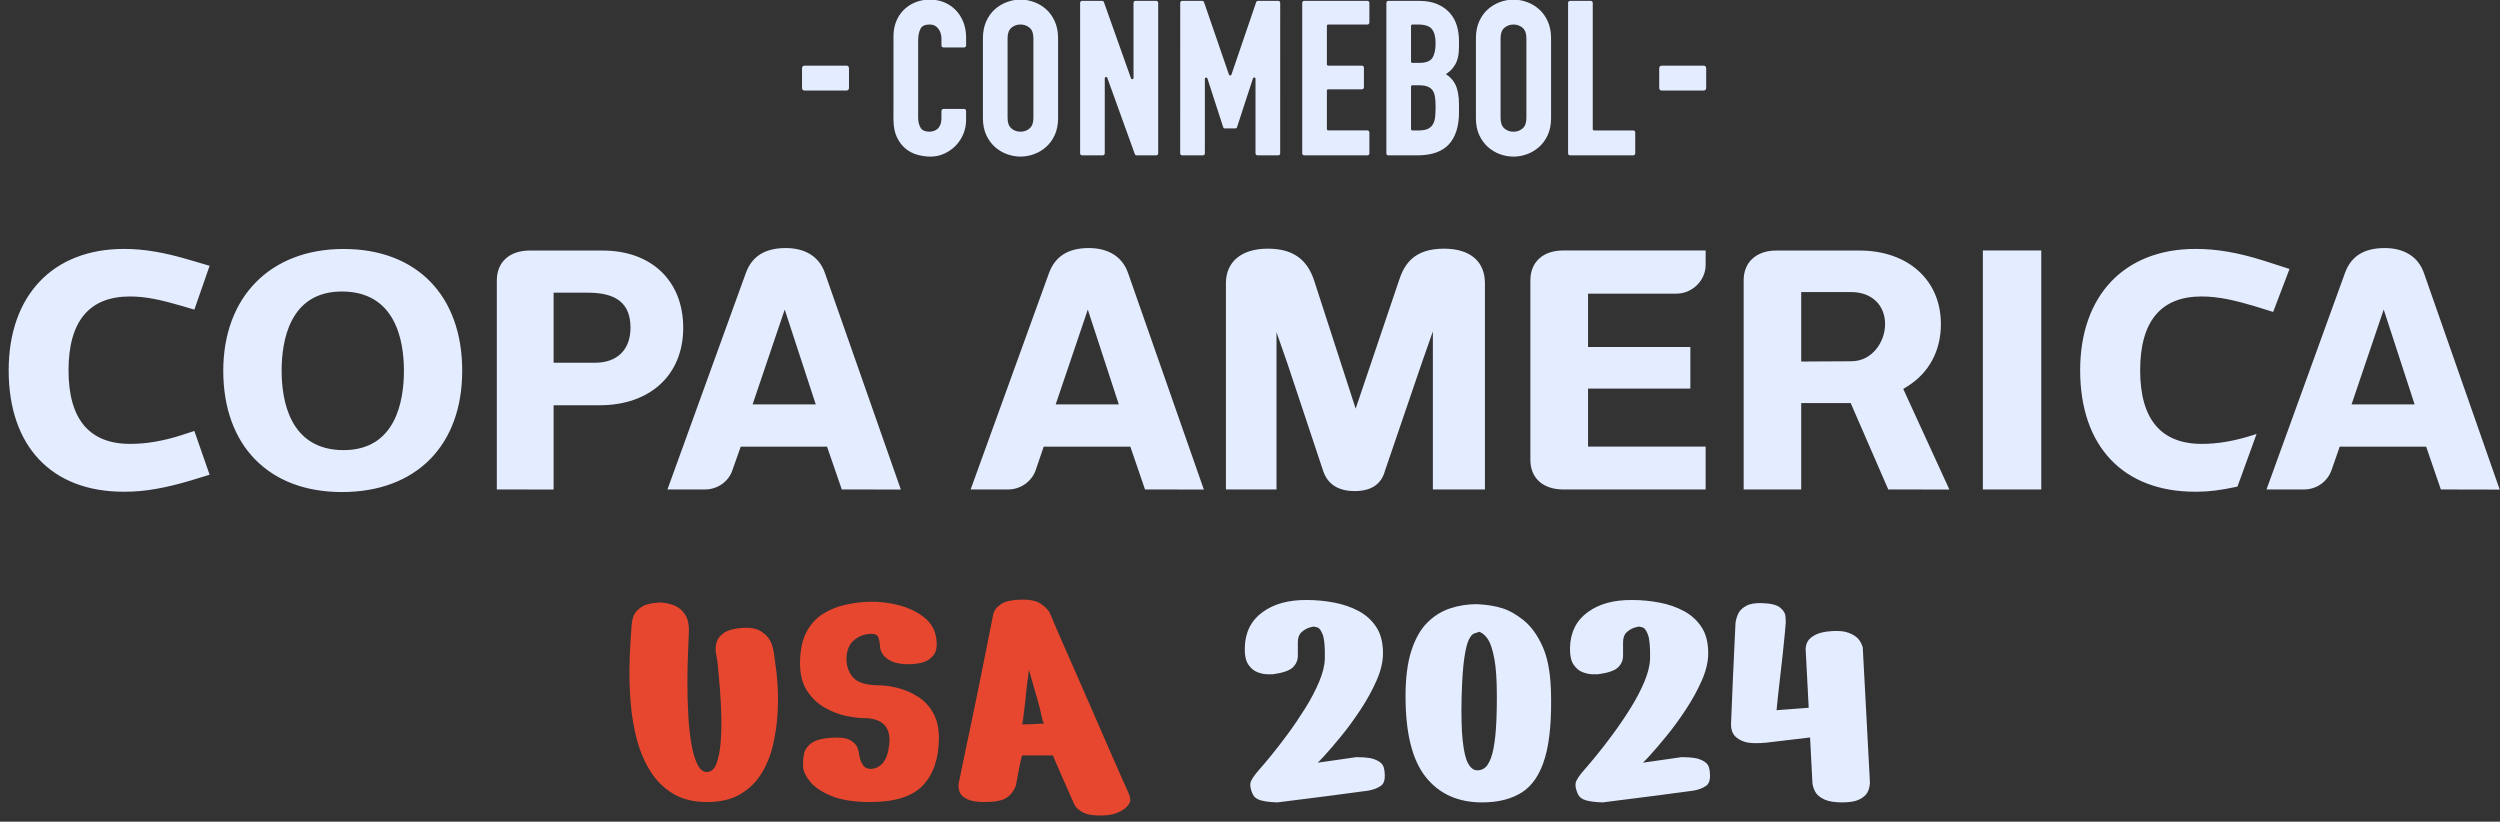 <svg width="286" height="94" viewBox="0 0 286 94" fill="none" xmlns="http://www.w3.org/2000/svg">
<rect x="0" y="0" width="286" height="94" fill="#333333" stroke="none"/>
<g clip-path="url(#clip0_32_2610)">
<path d="M96.842 10.36H92.034C91.878 10.36 91.751 10.234 91.751 10.075V7.793C91.751 7.637 91.878 7.509 92.034 7.509H96.842C96.997 7.509 97.124 7.637 97.124 7.793V10.075C97.124 10.234 96.997 10.36 96.842 10.36ZM194.906 10.36H190.098C189.941 10.36 189.814 10.234 189.814 10.075V7.793C189.814 7.637 189.941 7.509 190.098 7.509H194.906C195.06 7.509 195.187 7.637 195.187 7.793V10.075C195.187 10.234 195.06 10.36 194.906 10.36ZM186.847 17.773H179.611C179.486 17.773 179.388 17.673 179.388 17.549V0.326C179.388 0.203 179.488 0.102 179.611 0.102H181.987C182.11 0.102 182.21 0.203 182.21 0.329V14.774C182.21 14.856 182.276 14.923 182.357 14.923H186.847C186.972 14.923 187.07 15.026 187.07 15.149V17.549C187.07 17.673 186.972 17.773 186.847 17.773ZM173.144 2.806C172.737 2.806 172.392 2.932 172.095 3.186C171.806 3.436 171.666 3.824 171.666 4.369V13.506C171.666 14.047 171.809 14.444 172.095 14.689C172.392 14.945 172.735 15.069 173.144 15.069C173.55 15.069 173.895 14.945 174.192 14.689C174.476 14.441 174.619 14.047 174.619 13.506V4.369C174.619 3.83 174.476 3.432 174.192 3.186C173.895 2.932 173.55 2.806 173.144 2.806ZM173.141 17.918C172.626 17.918 172.108 17.824 171.6 17.641C171.089 17.455 170.626 17.178 170.217 16.816C169.807 16.451 169.471 15.991 169.221 15.443C168.969 14.893 168.844 14.242 168.844 13.506V4.369C168.844 3.649 168.971 3.001 169.221 2.446C169.471 1.889 169.807 1.424 170.217 1.06C170.626 0.698 171.091 0.42 171.602 0.235C172.617 -0.134 173.67 -0.134 174.685 0.235C175.196 0.42 175.661 0.698 176.07 1.06C176.48 1.424 176.816 1.892 177.066 2.446C177.316 3.003 177.443 3.649 177.443 4.369V13.506C177.443 14.242 177.313 14.893 177.066 15.443C176.814 15.991 176.478 16.451 176.067 16.818C175.661 17.178 175.193 17.455 174.685 17.641C174.179 17.824 173.659 17.918 173.141 17.918ZM161.421 7.046C161.421 7.128 161.487 7.195 161.569 7.195H162.345C163.097 7.195 163.598 7.014 163.843 6.658C164.1 6.276 164.232 5.705 164.232 4.951C164.232 4.222 164.089 3.672 163.802 3.319C163.53 2.98 163.003 2.806 162.25 2.806H161.569C161.487 2.806 161.421 2.872 161.421 2.955V7.046ZM161.421 14.774C161.421 14.856 161.487 14.923 161.569 14.923H162.295C162.763 14.923 163.126 14.856 163.38 14.726C163.63 14.595 163.814 14.421 163.941 14.191C164.07 13.958 164.152 13.671 164.184 13.341C164.213 12.993 164.232 12.608 164.232 12.193C164.232 11.764 164.207 11.391 164.161 11.079C164.116 10.784 164.027 10.538 163.891 10.344C163.757 10.153 163.575 10.011 163.333 9.91C163.083 9.807 162.742 9.755 162.32 9.755H161.569C161.487 9.755 161.421 9.821 161.421 9.904V14.774ZM162.127 17.773H158.822C158.697 17.773 158.6 17.673 158.6 17.547V0.326C158.6 0.203 158.7 0.102 158.822 0.102H162.37C163.178 0.102 163.877 0.23 164.452 0.482C165.028 0.732 165.507 1.078 165.877 1.5C166.245 1.926 166.513 2.419 166.674 2.969C166.831 3.51 166.908 4.08 166.908 4.66V5.293C166.908 5.774 166.872 6.189 166.797 6.526C166.719 6.865 166.604 7.172 166.449 7.428C166.295 7.687 166.107 7.919 165.884 8.118C165.739 8.244 165.58 8.368 165.407 8.485C165.877 8.771 166.236 9.159 166.481 9.642C166.765 10.211 166.908 10.972 166.908 11.902V12.874C166.908 14.434 166.524 15.656 165.766 16.497C165.003 17.343 163.778 17.773 162.127 17.773ZM156.434 17.771H149.195C149.072 17.771 148.973 17.671 148.975 17.547V0.327C148.975 0.201 149.075 0.1 149.197 0.1H156.436C156.559 0.1 156.657 0.201 156.657 0.327V2.577C156.657 2.703 156.559 2.804 156.434 2.804H151.946C151.862 2.804 151.796 2.873 151.796 2.955V7.36C151.796 7.445 151.862 7.511 151.946 7.511H155.808C155.932 7.511 156.032 7.612 156.032 7.738V9.989C156.032 10.115 155.932 10.216 155.808 10.216H151.944C151.862 10.216 151.796 10.282 151.796 10.364V14.771C151.796 14.854 151.862 14.921 151.944 14.921H156.434C156.559 14.921 156.657 15.024 156.657 15.147V17.547C156.657 17.671 156.559 17.771 156.434 17.771ZM146.23 17.771H143.856C143.731 17.771 143.631 17.671 143.631 17.547V9.008C143.631 8.838 143.395 8.799 143.341 8.962L141.504 14.584C141.484 14.646 141.427 14.687 141.361 14.687H140.083C140.02 14.687 139.963 14.643 139.943 14.584L138.129 8.978C138.077 8.815 137.838 8.854 137.838 9.026L137.836 17.547C137.836 17.671 137.738 17.771 137.616 17.771H135.239C135.117 17.771 135.014 17.671 135.014 17.547L135.017 0.327C135.017 0.201 135.117 0.1 135.239 0.1H137.532C137.625 0.1 137.711 0.162 137.743 0.251L140.594 8.538C140.642 8.673 140.83 8.671 140.876 8.538L143.706 0.251C143.738 0.162 143.822 0.1 143.917 0.1H146.233C146.355 0.1 146.455 0.201 146.455 0.327L146.453 17.547C146.453 17.671 146.355 17.771 146.23 17.771ZM132.275 17.77H130.032C129.936 17.77 129.852 17.71 129.821 17.621L126.674 8.903C126.618 8.745 126.386 8.786 126.386 8.954L126.384 17.546C126.384 17.669 126.284 17.77 126.161 17.77H123.785C123.662 17.77 123.565 17.669 123.565 17.546V0.325C123.565 0.199 123.662 0.098 123.787 0.098H126.077C126.173 0.098 126.257 0.158 126.289 0.247L129.387 8.963C129.444 9.121 129.675 9.082 129.675 8.912V0.325C129.675 0.199 129.778 0.098 129.9 0.098H132.275C132.399 0.098 132.497 0.199 132.497 0.325V17.546C132.497 17.669 132.397 17.77 132.275 17.77ZM116.746 2.803C116.339 2.803 115.994 2.929 115.697 3.183C115.408 3.433 115.268 3.82 115.268 4.366V13.503C115.268 14.044 115.411 14.44 115.697 14.685C115.994 14.942 116.337 15.066 116.743 15.066C117.152 15.066 117.497 14.942 117.792 14.685C118.076 14.438 118.221 14.044 118.221 13.503V4.366C118.221 3.827 118.078 3.428 117.794 3.183C117.497 2.929 117.152 2.803 116.746 2.803ZM116.743 17.915C116.228 17.915 115.71 17.82 115.202 17.637C114.691 17.454 114.228 17.174 113.819 16.812C113.409 16.448 113.073 15.985 112.823 15.439C112.571 14.889 112.446 14.239 112.446 13.503V4.366C112.446 3.646 112.573 2.997 112.823 2.443C113.073 1.888 113.409 1.421 113.819 1.056C114.228 0.694 114.693 0.417 115.204 0.231C116.219 -0.138 117.272 -0.138 118.287 0.231C118.798 0.417 119.263 0.694 119.672 1.056C120.082 1.421 120.418 1.888 120.666 2.443C120.918 3 121.045 3.646 121.045 4.366V13.503C121.045 14.239 120.915 14.889 120.666 15.439C120.416 15.987 120.08 16.448 119.669 16.812C119.263 17.174 118.795 17.454 118.287 17.637C117.781 17.82 117.261 17.915 116.743 17.915ZM106.44 17.915C105.961 17.915 105.468 17.849 104.973 17.713C104.467 17.58 104.009 17.342 103.605 17.012C103.2 16.677 102.862 16.237 102.603 15.697C102.345 15.156 102.213 14.466 102.213 13.648L102.215 4.123C102.215 3.536 102.315 2.98 102.515 2.475C102.717 1.967 103.005 1.52 103.375 1.148C103.743 0.777 104.188 0.481 104.699 0.271C105.691 -0.142 106.994 -0.162 108.029 0.271C108.53 0.481 108.971 0.782 109.341 1.162C109.709 1.543 110.001 2.006 110.21 2.537C110.417 3.064 110.523 3.649 110.523 4.27V5.203C110.523 5.326 110.424 5.427 110.299 5.427H107.924C107.802 5.427 107.702 5.326 107.702 5.2V4.414C107.702 3.967 107.579 3.591 107.33 3.264C107.091 2.952 106.778 2.803 106.369 2.803C105.827 2.803 105.484 2.957 105.316 3.275C105.13 3.626 105.037 4.084 105.037 4.632V13.478C105.037 13.941 105.137 14.333 105.33 14.64C105.514 14.927 105.845 15.064 106.344 15.064C106.485 15.064 106.642 15.039 106.807 14.988C106.966 14.94 107.116 14.858 107.248 14.745C107.38 14.633 107.486 14.477 107.57 14.28C107.656 14.076 107.7 13.815 107.7 13.501L107.702 12.692C107.702 12.566 107.802 12.465 107.924 12.465H110.299C110.424 12.465 110.521 12.566 110.521 12.692V13.721C110.521 14.276 110.417 14.816 110.208 15.323C109.999 15.827 109.706 16.276 109.339 16.657C108.971 17.035 108.537 17.342 108.045 17.569C107.55 17.8 107.009 17.915 106.44 17.915ZM63.333 41.497H68.079C70.615 41.497 72.129 39.998 72.129 37.493C72.129 34.757 70.581 33.483 67.26 33.483H63.333V41.497ZM56.836 55.995V32.092C56.836 29.974 58.286 28.661 60.613 28.661H68.924C74.535 28.661 78.16 32.131 78.16 37.5C78.16 42.881 74.397 46.363 68.576 46.363H63.333V56.002L56.836 55.995ZM86.096 46.264H93.324L89.771 35.415L86.096 46.264ZM96.3 55.995L94.615 51.102H84.736L83.812 53.721C83.397 55.069 82.099 55.995 80.65 55.995H76.356L85.304 31.29C85.996 29.33 87.497 28.377 89.894 28.377C92.159 28.377 93.751 29.401 94.377 31.251L103.055 56.002L96.3 55.995ZM120.77 46.264H127.991L124.445 35.415L120.77 46.264ZM130.99 55.995L129.312 51.102H119.399L118.507 53.715C118.071 55.064 116.768 55.995 115.329 55.995H111.041L119.987 31.29C120.691 29.33 122.187 28.377 124.559 28.377C126.827 28.377 128.425 29.401 129.056 31.251L137.72 56.002L130.99 55.995ZM178.841 55.995C176.521 55.995 175.075 54.695 175.075 52.605V32.085C175.075 29.965 176.521 28.654 178.841 28.654H195.126V30.304C195.126 32.085 193.596 33.593 191.78 33.593H181.672V39.694H193.376V44.458H181.672V51.095H195.126V55.995H178.841ZM206.058 41.36L211.788 41.328C214.176 41.328 215.654 39.121 215.654 37.069C215.654 34.883 214.101 33.414 211.788 33.414H206.058V41.36ZM216.017 55.995L211.72 46.111H206.058V55.995H199.475V32.046C199.475 29.99 200.94 28.661 203.2 28.661H212.705C218.287 28.661 222.039 32.044 222.039 37.076C222.039 40.113 220.693 42.632 218.248 44.174L217.731 44.495L223.008 56.002L216.017 55.995ZM226.84 28.654H233.521V55.995H226.84V28.654ZM269.017 46.264H276.233L272.696 35.413L269.017 46.264ZM279.232 55.995L277.554 51.102H267.662L266.749 53.719C266.3 55.083 265.026 55.995 263.576 55.995H259.288L268.243 31.29C268.928 29.328 270.424 28.377 272.81 28.377C275.073 28.377 276.671 29.401 277.307 31.258L285.967 56.009L279.232 55.995ZM154.972 56.178C153.097 56.178 151.887 55.403 151.37 53.874L147.293 41.62L146.031 38.004V55.994H140.244V32.412C140.244 29.932 142.036 28.447 145.036 28.447C147.844 28.447 149.529 29.614 150.344 32.114L155.088 46.749L160.034 32.114C160.622 30.299 161.696 28.447 165.192 28.447C168.17 28.447 169.877 29.891 169.877 32.412V55.994H163.921V37.91L162.663 41.496L158.436 53.874C158.021 55.41 156.856 56.178 154.972 56.178ZM14.142 56.253C5.909 56.253 0.992 51.062 0.992 42.365C0.992 33.796 6.049 28.475 14.196 28.475C16.487 28.475 18.863 28.881 21.898 29.795L23.98 30.407L22.234 35.423L20.877 35.018C18.403 34.303 16.709 33.916 14.864 33.916C10.203 33.916 7.84 36.764 7.84 42.365C7.84 47.95 10.212 50.781 14.889 50.781C16.784 50.781 18.741 50.439 20.872 49.747L22.232 49.3L23.98 54.308L21.898 54.945C18.918 55.843 16.518 56.253 14.367 56.253H14.142ZM251.129 56.253C242.891 56.253 237.97 51.062 237.97 42.365C237.97 33.796 243.032 28.475 251.179 28.475C253.574 28.475 255.955 28.881 258.888 29.793C259.535 29.997 261.128 30.51 261.921 30.769L260.05 35.685C259.433 35.488 258.275 35.13 257.796 34.986C255.61 34.344 253.767 33.916 251.856 33.916C247.198 33.916 244.834 36.764 244.834 42.365C244.834 47.95 247.209 50.781 251.89 50.781C253.699 50.781 255.581 50.46 257.642 49.807L258.153 49.642L255.969 55.662L255.821 55.697C254.064 56.075 252.652 56.253 251.377 56.253H251.129ZM39.112 33.349C33.117 33.349 32.218 39.022 32.218 42.409C32.218 45.801 33.139 51.493 39.307 51.493C45.316 51.493 46.21 45.801 46.21 42.409C46.21 39.022 45.286 33.349 39.112 33.349ZM39.112 56.29C30.742 56.29 25.542 50.973 25.542 42.416C25.542 33.948 30.947 28.482 39.307 28.482C47.676 28.482 52.877 33.819 52.877 42.416C52.877 50.973 47.599 56.29 39.112 56.29Z" fill="#E4ECFF"/>
<path d="M117.707 76.66C117.682 76.766 117.654 76.977 117.629 77.293L117.473 78.4C117.421 79.005 117.355 79.649 117.278 80.334C117.198 81.019 117.119 81.666 117.041 82.271C116.989 82.587 116.951 82.784 116.923 82.862H117.434C117.745 82.862 118.086 82.851 118.451 82.823C118.814 82.798 119.141 82.784 119.429 82.784C119.325 82.573 119.239 82.303 119.175 81.975C119.109 81.645 119.037 81.336 118.96 81.047C118.803 80.44 118.626 79.809 118.431 79.149C118.235 78.492 118.058 77.873 117.902 77.293C117.825 76.977 117.759 76.766 117.707 76.66ZM113.736 69.964C113.852 69.662 114.131 69.366 114.576 69.075C115.019 68.786 115.75 68.628 116.767 68.6C117.682 68.575 118.372 68.688 118.842 68.937C119.311 69.187 119.716 69.549 120.054 70.024C120.628 71.394 121.164 72.638 121.659 73.757C122.156 74.875 122.703 76.122 123.302 77.49C123.901 78.861 124.51 80.249 125.123 81.657C125.736 83.068 126.31 84.384 126.843 85.608C127.379 86.834 127.828 87.86 128.194 88.69C128.559 89.52 128.793 90.04 128.898 90.251C129.134 90.75 129.263 91.106 129.29 91.319C129.315 91.529 129.309 91.667 129.27 91.733C129.231 91.798 129.211 91.843 129.211 91.871C129.029 92.24 128.671 92.563 128.135 92.838C127.599 93.115 126.955 93.267 126.199 93.292C125.154 93.319 124.399 93.207 123.929 92.957C123.459 92.707 123.152 92.455 123.009 92.208C122.866 91.956 122.807 91.843 122.832 91.871C122.285 90.659 121.829 89.625 121.463 88.77C121.098 87.913 120.76 87.129 120.446 86.419H116.923C116.819 86.788 116.715 87.242 116.61 87.782C116.506 88.321 116.376 89.013 116.22 89.856C115.986 90.487 115.62 90.961 115.126 91.277C114.628 91.594 113.807 91.752 112.658 91.752C111.798 91.752 111.153 91.653 110.722 91.456C110.291 91.259 110.004 91.028 109.861 90.764C109.716 90.503 109.646 90.173 109.646 89.776C109.698 89.513 109.809 88.967 109.98 88.138C110.147 87.308 110.356 86.306 110.604 85.135C110.851 83.962 111.112 82.718 111.387 81.402C111.662 80.084 111.927 78.78 112.188 77.49C112.449 76.2 112.685 75.022 112.894 73.954C113.103 72.888 113.337 71.708 113.598 70.418C113.573 70.418 113.618 70.266 113.736 69.964ZM102.012 75.654C101.542 75.43 101.211 75.173 101.013 74.884C100.818 74.593 100.707 74.325 100.682 74.073C100.654 73.823 100.643 73.672 100.643 73.619C100.643 73.489 100.595 73.269 100.505 72.966C100.414 72.666 100.146 72.512 99.703 72.512C98.972 72.512 98.328 72.737 97.765 73.184C97.204 73.633 96.897 74.291 96.845 75.159C96.793 76.03 97.016 76.78 97.513 77.412C98.008 78.045 98.986 78.373 100.446 78.4C101.176 78.4 101.946 78.505 102.754 78.716C103.565 78.927 104.327 79.262 105.045 79.722C105.762 80.185 106.336 80.804 106.765 81.581C107.196 82.356 107.412 83.325 107.412 84.482C107.385 86.802 106.772 88.591 105.573 89.856C104.373 91.121 102.377 91.752 99.585 91.752C97.733 91.752 96.246 91.523 95.125 91.062C94.003 90.601 93.188 90.054 92.678 89.421C92.169 88.788 91.901 88.225 91.876 87.723C91.851 87.223 91.883 86.735 91.974 86.261C92.065 85.786 92.339 85.378 92.796 85.037C93.252 84.693 93.99 84.482 95.007 84.404C96.051 84.326 96.793 84.411 97.238 84.661C97.681 84.913 97.962 85.195 98.08 85.511C98.196 85.828 98.255 86.025 98.255 86.103C98.255 86.183 98.287 86.373 98.353 86.675C98.418 86.98 98.548 87.269 98.743 87.546C98.941 87.821 99.22 87.961 99.585 87.961C100.132 87.961 100.602 87.737 100.995 87.287C101.385 86.841 101.633 86.116 101.737 85.117C101.921 83.142 100.943 82.152 98.802 82.152C98.28 82.152 97.61 82.067 96.786 81.897C95.965 81.725 95.15 81.409 94.341 80.948C93.533 80.488 92.855 79.837 92.308 78.991C91.758 78.15 91.497 77.043 91.525 75.675C91.549 74.305 91.799 73.177 92.267 72.295C92.737 71.412 93.356 70.729 94.126 70.241C94.895 69.753 95.744 69.405 96.671 69.194C97.597 68.983 98.516 68.864 99.429 68.839C100.654 68.811 101.835 68.956 102.97 69.274C104.105 69.59 105.058 70.069 105.828 70.716C106.595 71.362 107.033 72.196 107.137 73.225C107.217 73.988 107.103 74.561 106.806 74.942C106.504 75.324 106.141 75.588 105.71 75.732C105.278 75.879 104.724 75.964 104.046 75.989C103.158 75.989 102.482 75.879 102.012 75.654ZM77.292 69.332C77.723 69.528 78.093 69.872 78.408 70.361C78.719 70.846 78.851 71.552 78.799 72.474C78.772 73.079 78.74 73.89 78.701 74.903C78.66 75.918 78.642 77.023 78.642 78.221C78.642 79.42 78.674 80.612 78.74 81.796C78.803 82.981 78.921 84.074 79.092 85.076C79.262 86.077 79.496 86.873 79.795 87.466C80.095 88.058 80.467 88.342 80.912 88.316C81.38 88.289 81.734 87.966 81.968 87.347C82.202 86.728 82.358 85.938 82.438 84.977C82.517 84.015 82.542 82.995 82.517 81.915C82.49 80.836 82.438 79.8 82.358 78.815C82.281 77.827 82.208 77.011 82.145 76.365C82.079 75.719 82.034 75.356 82.006 75.279C81.981 75.173 81.943 74.949 81.891 74.607C81.838 74.266 81.863 73.894 81.968 73.5C82.072 73.106 82.34 72.751 82.769 72.434C83.2 72.116 83.886 71.919 84.826 71.841C85.763 71.761 86.494 71.88 87.016 72.196C87.536 72.512 87.911 72.895 88.131 73.342C88.353 73.791 88.503 74.357 88.58 75.04C88.764 76.253 88.887 77.353 88.953 78.34C89.018 79.328 89.018 80.414 88.953 81.599C88.887 82.784 88.719 83.976 88.444 85.174C88.169 86.373 87.734 87.466 87.134 88.454C86.533 89.442 85.725 90.239 84.708 90.844C83.691 91.449 82.413 91.752 80.871 91.752C79.332 91.752 78.034 91.429 76.978 90.785C75.923 90.141 75.062 89.284 74.395 88.216C73.73 87.15 73.222 85.958 72.87 84.64C72.518 83.325 72.284 81.975 72.166 80.591C72.048 79.209 71.996 77.9 72.009 76.66C72.021 75.423 72.061 74.344 72.127 73.42C72.191 72.499 72.236 71.841 72.264 71.445C72.316 70.761 72.511 70.241 72.852 69.886C73.19 69.528 73.573 69.286 74.005 69.155C74.436 69.022 74.976 68.944 75.63 68.919C76.306 68.997 76.86 69.134 77.292 69.332Z" fill="#E8472F"/>
<path d="M198.542 71.251C198.619 70.776 198.744 70.389 198.914 70.086C199.082 69.782 199.377 69.518 199.792 69.296C200.21 69.071 200.798 68.973 201.554 68.998C202.571 69.025 203.27 69.197 203.649 69.511C204.026 69.827 204.228 70.15 204.255 70.481C204.28 70.811 204.294 71.04 204.294 71.17C204.294 71.251 204.26 71.638 204.196 72.337C204.13 73.036 204.044 73.877 203.942 74.865C203.837 75.852 203.726 76.833 203.608 77.807C203.49 78.784 203.368 79.93 203.238 81.247L206.916 80.968L206.564 74.214C206.589 73.845 206.686 73.535 206.857 73.286C207.027 73.036 207.32 72.804 207.737 72.594C208.155 72.383 208.768 72.252 209.576 72.197C210.384 72.147 211.024 72.213 211.494 72.397C211.964 72.58 212.316 72.797 212.55 73.047C212.786 73.297 212.967 73.634 213.099 74.056L213.921 89.543C213.894 89.99 213.796 90.366 213.626 90.669C213.455 90.971 213.151 91.235 212.706 91.459C212.264 91.682 211.612 91.794 210.752 91.794C209.889 91.794 209.224 91.689 208.754 91.478C208.284 91.267 207.953 91.017 207.758 90.728C207.56 90.437 207.424 90.082 207.347 89.66L207.072 84.366L202.062 84.96C201.229 85.038 200.544 85.038 200.008 84.96C199.475 84.88 199.005 84.671 198.601 84.327C198.194 83.984 198.006 83.445 198.033 82.707C198.085 81.231 198.156 79.515 198.249 77.553C198.34 75.589 198.437 73.49 198.542 71.251ZM182.82 77.136H182.193C181.855 77.136 181.476 77.056 181.058 76.9C180.64 76.742 180.289 76.444 180.003 76.011C179.714 75.575 179.585 74.924 179.61 74.056C179.662 72.316 180.341 70.971 181.646 70.025C182.949 69.076 184.645 68.615 186.733 68.64C187.777 68.64 188.812 68.741 189.843 68.938C190.874 69.135 191.807 69.458 192.642 69.905C193.477 70.355 194.147 70.966 194.658 71.743C195.166 72.52 195.42 73.515 195.42 74.725C195.42 75.699 195.173 76.749 194.676 77.867C194.181 78.988 193.568 80.099 192.837 81.206C192.106 82.311 191.371 83.319 190.626 84.227C189.884 85.136 189.257 85.867 188.749 86.42C188.24 86.972 187.972 87.249 187.945 87.249C187.972 87.249 188.206 87.217 188.649 87.151C189.094 87.084 189.602 87.013 190.177 86.933C190.749 86.853 191.48 86.75 192.367 86.617C192.969 86.617 193.47 86.651 193.874 86.715C194.279 86.782 194.651 86.919 194.989 87.132C195.327 87.343 195.525 87.671 195.577 88.118C195.706 89.014 195.584 89.601 195.205 89.878C194.826 90.153 194.338 90.343 193.738 90.449C193.502 90.476 193.001 90.543 192.231 90.648C191.461 90.751 190.574 90.87 189.571 91.003C188.565 91.134 187.587 91.26 186.635 91.377C185.682 91.496 184.581 91.633 183.328 91.794C182.52 91.766 181.887 91.689 181.43 91.556C180.974 91.425 180.668 91.187 180.511 90.845C180.277 90.318 180.191 89.889 180.257 89.562C180.323 89.232 180.679 88.698 181.333 87.962C181.594 87.671 182.011 87.176 182.584 86.479C183.158 85.783 183.791 84.965 184.484 84.029C185.174 83.097 185.846 82.107 186.497 81.066C187.151 80.026 187.684 79.013 188.102 78.025C188.52 77.037 188.742 76.148 188.767 75.357C188.792 74.042 188.715 73.132 188.533 72.632C188.349 72.131 188.147 71.849 187.927 71.782C187.705 71.716 187.555 71.684 187.475 71.684C187.398 71.684 187.214 71.73 186.928 71.821C186.64 71.915 186.361 72.085 186.086 72.335C185.814 72.587 185.678 72.974 185.678 73.501V75.023C185.678 75.536 185.487 75.978 185.108 76.345C184.731 76.714 183.968 76.978 182.82 77.136ZM168.639 72.474C168.416 72.552 168.21 72.802 168.012 73.224C167.817 73.648 167.647 74.358 167.504 75.357C167.361 76.359 167.263 77.794 167.211 79.666C167.159 81.797 167.198 83.477 167.329 84.701C167.459 85.927 167.661 86.796 167.935 87.309C168.21 87.822 168.541 88.093 168.932 88.118C169.245 88.145 169.54 88.065 169.813 87.882C170.087 87.699 170.335 87.316 170.557 86.736C170.777 86.156 170.948 85.301 171.066 84.167C171.184 83.037 171.24 81.534 171.24 79.666C171.24 77.794 171.145 76.352 170.948 75.337C170.752 74.326 170.519 73.6 170.244 73.166C169.969 72.731 169.638 72.435 169.245 72.275C169.063 72.33 168.861 72.394 168.639 72.474ZM168.973 69.115C170.067 69.17 171.02 69.319 171.828 69.571C172.636 69.82 173.458 70.281 174.294 70.953C175.129 71.624 175.839 72.591 176.427 73.856C177.013 75.121 177.347 76.792 177.424 78.875C177.528 82.166 177.306 84.754 176.759 86.638C176.212 88.521 175.338 89.85 174.137 90.627C172.936 91.404 171.411 91.794 169.558 91.794C166.793 91.794 164.641 90.825 163.102 88.888C161.563 86.954 160.794 83.878 160.794 79.666C160.794 77.558 161.014 75.818 161.459 74.45C161.902 73.079 162.501 72.014 163.259 71.251C164.015 70.487 164.882 69.94 165.86 69.61C166.839 69.282 167.876 69.115 168.973 69.115ZM145.614 77.136H144.988C144.65 77.136 144.271 77.056 143.853 76.9C143.435 76.742 143.083 76.444 142.797 76.011C142.509 75.575 142.38 74.924 142.405 74.056C142.457 72.316 143.136 70.971 144.441 70.025C145.744 69.076 147.439 68.615 149.528 68.64C150.572 68.64 151.607 68.741 152.638 68.938C153.668 69.135 154.601 69.458 155.437 69.905C156.272 70.355 156.942 70.966 157.452 71.743C157.961 72.52 158.215 73.515 158.215 74.725C158.215 75.699 157.968 76.749 157.471 77.867C156.976 78.988 156.363 80.099 155.632 81.206C154.901 82.311 154.165 83.319 153.421 84.227C152.679 85.136 152.052 85.867 151.544 86.42C151.035 86.972 150.767 87.249 150.74 87.249C150.767 87.249 151.001 87.217 151.444 87.151C151.889 87.084 152.397 87.013 152.971 86.933C153.543 86.853 154.274 86.75 155.162 86.617C155.764 86.617 156.265 86.651 156.669 86.715C157.073 86.782 157.446 86.919 157.784 87.132C158.122 87.343 158.32 87.671 158.372 88.118C158.501 89.014 158.379 89.601 157.999 89.878C157.62 90.153 157.132 90.343 156.533 90.449C156.297 90.476 155.795 90.543 155.026 90.648C154.256 90.751 153.369 90.87 152.365 91.003C151.36 91.134 150.381 91.26 149.43 91.377C148.477 91.496 147.376 91.633 146.123 91.794C145.315 91.766 144.681 91.689 144.225 91.556C143.769 91.425 143.462 91.187 143.306 90.845C143.072 90.318 142.986 89.889 143.052 89.562C143.117 89.232 143.474 88.698 144.128 87.962C144.389 87.671 144.806 87.176 145.381 86.479C145.953 85.783 146.586 84.965 147.278 84.029C147.968 83.097 148.64 82.107 149.292 81.066C149.946 80.026 150.479 79.013 150.897 78.025C151.314 77.037 151.537 76.148 151.562 75.357C151.587 74.042 151.51 73.132 151.328 72.632C151.144 72.131 150.942 71.849 150.722 71.782C150.499 71.716 150.35 71.684 150.27 71.684C150.193 71.684 150.009 71.73 149.723 71.821C149.435 71.915 149.156 72.085 148.881 72.335C148.609 72.587 148.472 72.974 148.472 73.501V75.023C148.472 75.536 148.282 75.978 147.903 76.345C147.526 76.714 146.763 76.978 145.614 77.136Z" fill="#E4ECFF"/>
</g>
<defs>
<clipPath id="clip0_32_2610">
<rect width="285.032" height="93.351" fill="white" transform="translate(0.958)"/>
</clipPath>
</defs>
</svg>
